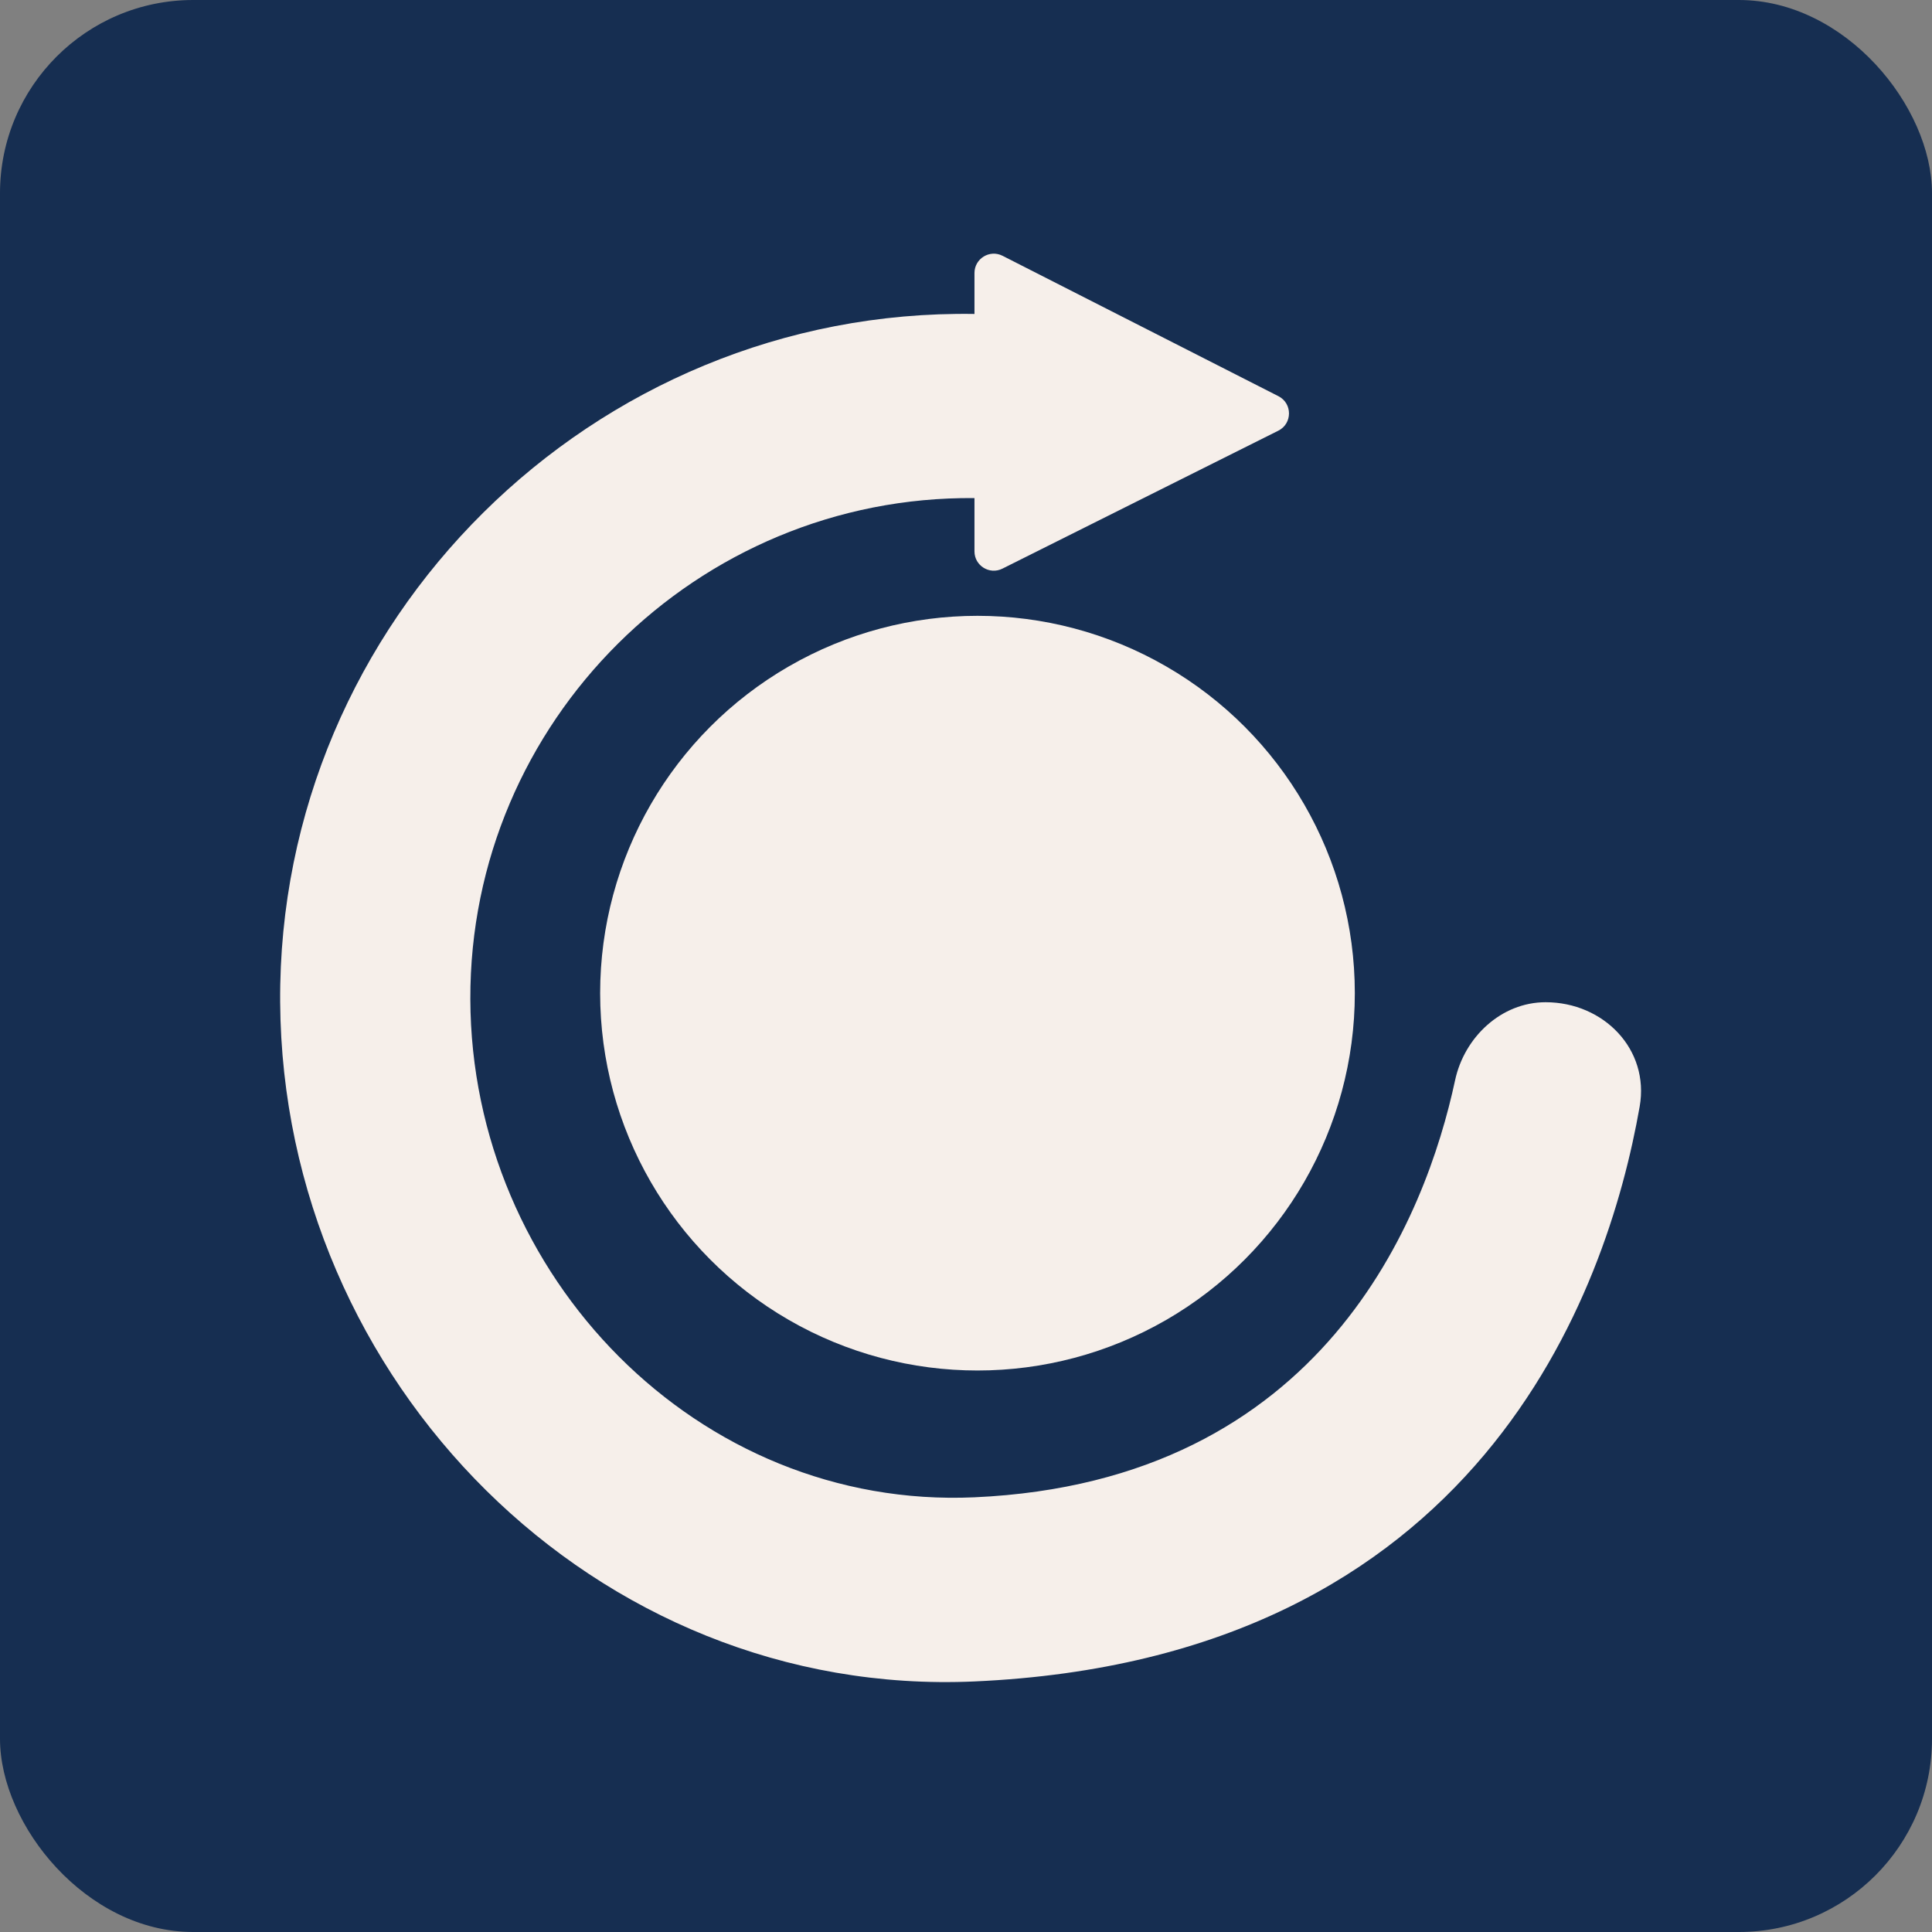 <svg xmlns="http://www.w3.org/2000/svg" width="200" height="200" viewBox="0 0 200 200" fill="none">
<rect x="0" y="0" width="200" height="200" fill="#808080" stroke="none"/>
<rect width="200" height="200" rx="20" fill="#162E51"/>
<path d="M100.877 57.078V51.562C72.141 51.303 48.602 74.701 48.689 103.438C48.776 132.088 72.255 156.284 100.877 155C137.109 153.374 147.621 125.855 150.63 111.83C151.591 107.353 155.421 103.75 160 103.75C166.007 103.75 170.777 108.63 169.739 114.547C166.386 133.674 153.148 171.729 100.877 174.062C61.649 175.814 29.262 143.016 29.002 103.75C28.74 64.228 61.358 31.893 100.877 32.5V28.262C100.877 26.769 102.453 25.802 103.784 26.48L132.343 41.014C133.806 41.759 133.799 43.851 132.33 44.586L103.771 58.865C102.441 59.53 100.877 58.564 100.877 57.078Z" fill="#F6EFEA"/>
<circle cx="101.189" cy="102.812" r="39.062" fill="#F6EFEA"/>
</svg>
